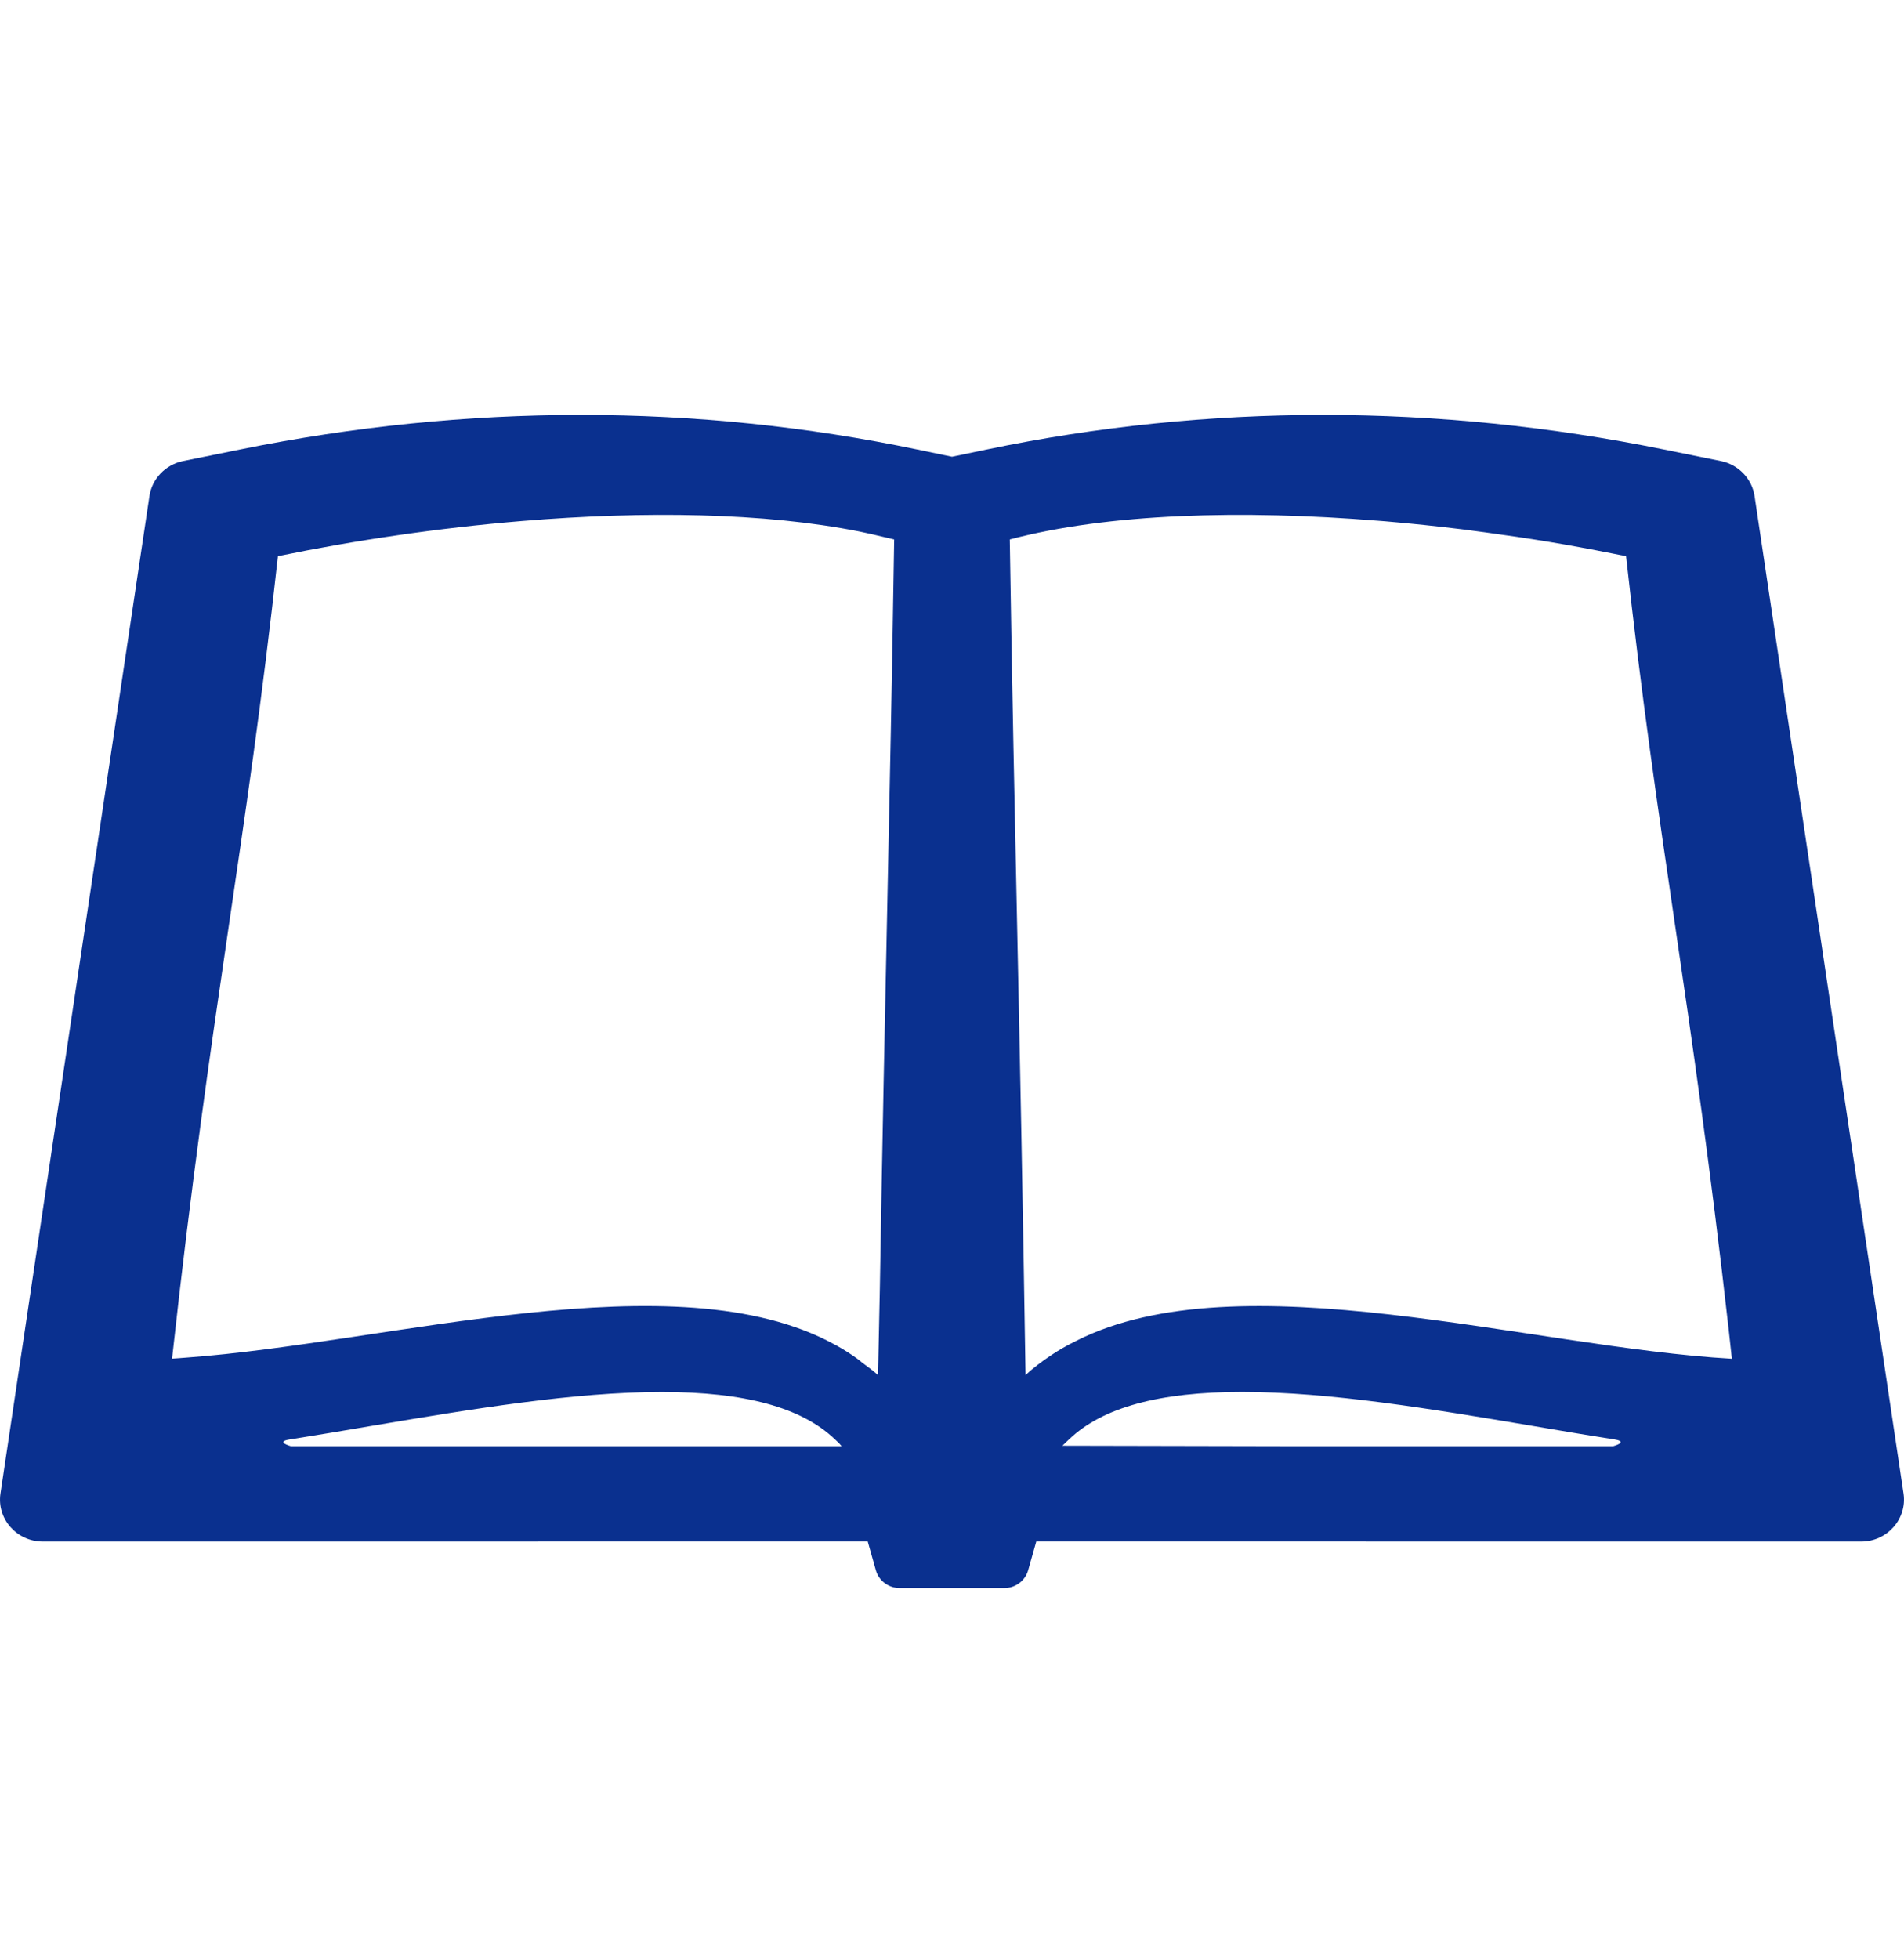 <svg width="35" height="36" viewBox="0 0 35 36" fill="none" xmlns="http://www.w3.org/2000/svg">
<g clip-path="url(#clip0_11067_50641)">
<path d="M34.992 27.447L32.254 9.121C32.208 8.798 31.96 8.538 31.633 8.471L30.587 8.259C28.507 7.837 26.403 7.624 24.322 7.624C22.241 7.624 20.164 7.837 18.138 8.259L17.5 8.392H17.5L16.862 8.259C14.836 7.837 12.759 7.624 10.678 7.624C8.597 7.624 6.493 7.837 4.412 8.259L3.367 8.471C3.04 8.538 2.792 8.798 2.746 9.121L0.008 27.447C-0.058 27.91 0.31 28.324 0.788 28.324L15.951 28.323L16.1 28.851C16.154 29.044 16.334 29.179 16.539 29.179H16.588H17.5H18.412H18.461C18.666 29.179 18.846 29.044 18.9 28.851L19.049 28.323L34.212 28.324C34.69 28.324 35.058 27.91 34.992 27.447ZM5.348 26.572C5.348 26.572 5.045 26.491 5.331 26.447C5.827 26.369 6.335 26.283 6.853 26.195C8.676 25.888 10.558 25.576 12.168 25.576C13.691 25.576 14.733 25.859 15.346 26.444L15.427 26.521L15.47 26.572H5.348ZM16.174 23.649C16.163 24.167 16.152 24.699 16.14 25.266C16.05 25.181 15.947 25.112 15.849 25.037C15.818 25.013 15.789 24.986 15.756 24.963C15.639 24.878 15.517 24.801 15.39 24.729C15.371 24.718 15.351 24.708 15.332 24.698C12.427 23.112 7.163 24.674 3.425 24.944C3.338 24.95 3.248 24.959 3.163 24.963C3.872 18.499 4.518 15.605 5.109 10.219C6.534 9.925 8.071 9.7 9.589 9.574C9.593 9.573 9.597 9.573 9.601 9.573C11.847 9.387 14.05 9.419 15.793 9.765C15.937 9.795 16.079 9.826 16.216 9.86C16.289 9.878 16.366 9.893 16.437 9.912C16.357 15.049 16.269 18.018 16.174 23.649ZM29.653 26.572H23.738L19.529 26.563L19.654 26.444C20.268 25.859 21.31 25.575 22.833 25.575C24.442 25.575 26.324 25.888 28.148 26.195C28.665 26.283 29.173 26.369 29.669 26.446C29.956 26.491 29.653 26.572 29.653 26.572ZM19.782 24.637C19.692 24.681 19.604 24.728 19.519 24.777C19.453 24.817 19.386 24.857 19.322 24.901C19.155 25.012 18.996 25.131 18.852 25.264C18.747 18.535 18.65 15.521 18.562 9.912C20.372 9.433 22.828 9.365 25.34 9.569C25.383 9.572 25.426 9.576 25.468 9.579C25.942 9.619 26.417 9.669 26.89 9.727C27.026 9.744 27.161 9.763 27.297 9.781C27.686 9.834 28.074 9.89 28.456 9.953C28.852 10.019 29.246 10.091 29.637 10.169C29.722 10.186 29.808 10.202 29.891 10.219C30.465 15.449 31.09 18.338 31.776 24.417C31.796 24.6 31.816 24.776 31.836 24.965C28.134 24.755 22.777 23.117 19.782 24.637Z" fill="#0A308F"/>
</g>
<defs>
<clipPath id="clip0_11067_50641">
<rect width="35" height="35" fill="white" transform="translate(0 0.902)"/>
</clipPath>
</defs>
</svg>
